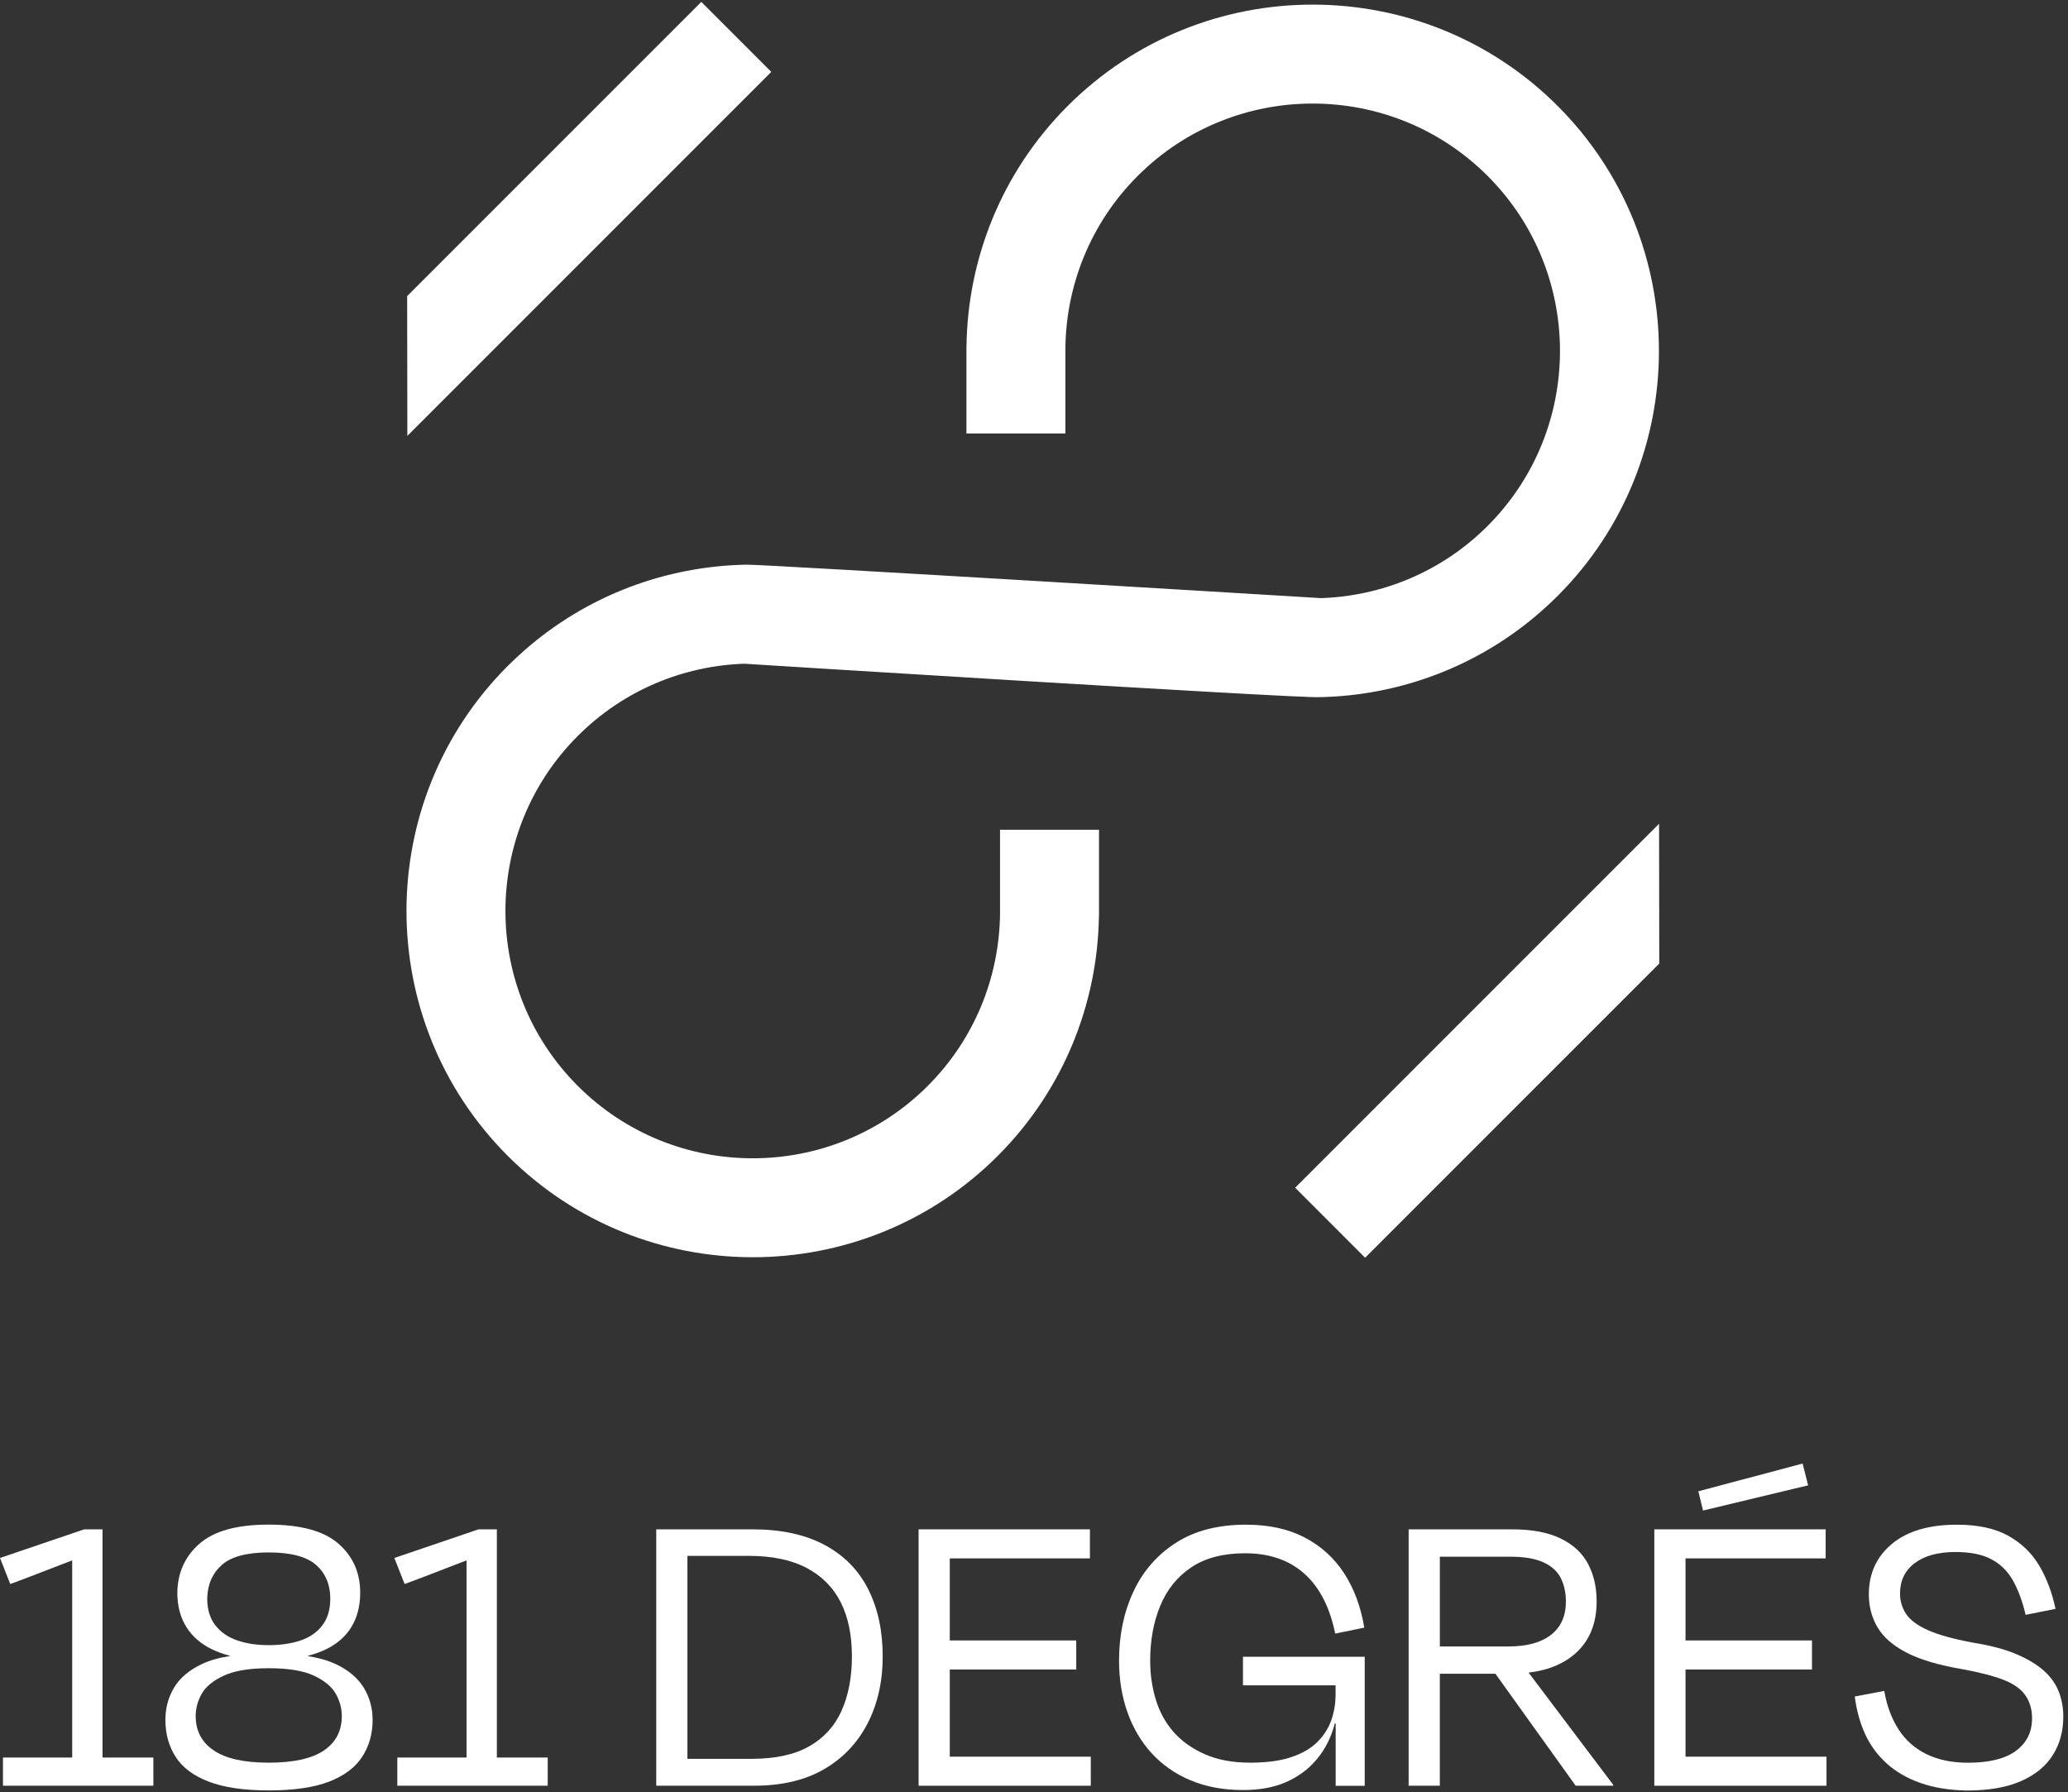 <svg width="607" height="526" viewBox="0 0 607 526" fill="none" xmlns="http://www.w3.org/2000/svg">
<rect x="0" y="0" width="607" height="526" fill="#333333" stroke="none"/>
<path d="M30.101 448.819H24.708L0 457.222L3.011 464.87C5.52 463.953 8.069 462.99 10.658 461.986C13.248 460.983 15.803 460.002 18.306 459.039C19.304 458.658 20.261 458.289 21.19 457.926V515.786H0.871V524.062H45.016V515.786H30.089V448.819H30.101Z" fill="white"/>
<path d="M98.573 488.39C96.312 487.311 93.59 486.533 90.424 486.037V485.921C92.321 485.431 94.057 484.814 95.626 484.058C98.925 482.472 101.434 480.275 103.153 477.472C104.865 474.669 105.725 471.306 105.725 467.379C105.725 461.53 103.591 456.743 99.329 453.018C95.066 449.297 88.249 447.435 78.888 447.435C69.528 447.435 62.837 449.297 58.575 453.018C54.313 456.738 52.139 461.525 52.052 467.379C52.052 471.312 52.929 474.675 54.688 477.472C56.441 480.275 58.973 482.467 62.278 484.058C63.852 484.814 65.594 485.437 67.48 485.927V486.008C64.256 486.498 61.493 487.288 59.204 488.378C55.443 490.178 52.721 492.496 51.054 495.34C49.382 498.183 48.545 501.321 48.545 504.747C48.545 508.842 49.549 512.458 51.556 515.595C53.563 518.733 56.804 521.155 61.274 522.868C65.744 524.581 71.621 525.441 78.894 525.441C86.167 525.441 92.142 524.581 96.578 522.868C101.007 521.155 104.248 518.727 106.296 515.595C108.343 512.458 109.37 508.847 109.37 504.747C109.37 501.321 108.511 498.183 106.798 495.34C105.085 492.496 102.345 490.178 98.585 488.378L98.573 488.39ZM63.206 476.976C61.615 474.928 60.825 472.316 60.825 469.138C60.905 465.043 62.33 461.761 65.087 459.293C67.844 456.83 72.44 455.596 78.883 455.596C85.325 455.596 90.043 456.83 92.805 459.293C95.562 461.761 96.947 465.043 96.947 469.138C96.947 472.316 96.174 474.928 94.628 476.976C93.082 479.023 90.948 480.511 88.232 481.428C85.515 482.351 82.401 482.807 78.888 482.807C75.376 482.807 72.388 482.351 69.672 481.428C66.955 480.511 64.798 479.023 63.212 476.976H63.206ZM95.061 513.721C91.548 516.103 86.156 517.297 78.883 517.297C71.61 517.297 66.321 516.103 62.768 513.721C59.215 511.339 57.439 507.971 57.439 503.628C57.439 501.373 58.022 499.198 59.192 497.105C60.363 495.017 62.514 493.24 65.652 491.775C68.79 490.316 73.196 489.578 78.883 489.578C84.57 489.578 89.08 490.31 92.177 491.775C95.268 493.24 97.402 495.017 98.573 497.105C99.744 499.193 100.326 501.367 100.326 503.628C100.326 507.976 98.573 511.339 95.061 513.721Z" fill="white"/>
<path d="M145.85 448.819H140.457L115.749 457.222L118.759 464.87C121.268 463.953 123.818 462.99 126.407 461.986C128.997 460.983 131.546 460.002 134.055 459.039C135.053 458.658 136.01 458.289 136.939 457.926V515.786H116.62V524.062H160.765V515.786H145.838V448.819H145.85Z" fill="white"/>
<path d="M242.035 453.398C236.348 450.347 229.283 448.819 220.839 448.819H192.624V524.062H221.341C229.45 524.062 236.285 522.453 241.845 519.235C247.405 516.016 251.667 511.547 254.637 505.814C257.602 500.087 259.09 493.506 259.09 486.06C259.09 478.614 257.665 471.975 254.827 466.369C251.984 460.769 247.722 456.444 242.035 453.392V453.398ZM246.989 502.122C244.942 506.638 241.764 510.105 237.456 512.533C233.147 514.961 227.53 516.172 220.585 516.172H201.772V456.605H219.703C226.641 456.605 232.345 457.799 236.821 460.181C241.291 462.563 244.613 465.931 246.793 470.274C248.968 474.623 250.052 479.889 250.052 486.077C250.052 492.266 249.025 497.612 246.978 502.128L246.989 502.122Z" fill="white"/>
<path d="M278.78 489.953H315.9V481.428H278.78V457.349H319.914V448.819H278.78H273.641H269.627V524.068H273.012H278.78H320.168V515.538H278.78V489.953Z" fill="white"/>
<path d="M364.809 494.596H392.02V497.232C392.02 499.908 391.599 502.434 390.768 504.816C389.932 507.198 388.571 509.332 386.691 511.212C384.811 513.092 382.261 514.58 379.043 515.665C375.825 516.755 371.787 517.297 366.943 517.297C361.844 517.297 357.432 516.484 353.712 514.851C349.992 513.219 346.941 511.068 344.559 508.392C342.177 505.716 340.418 502.561 339.293 498.921C338.163 495.282 337.603 491.418 337.603 487.323C337.603 481.388 338.584 476.036 340.55 471.272C342.517 466.508 345.545 462.742 349.646 459.985C353.741 457.228 359.007 455.844 365.449 455.844C372.554 455.844 378.345 457.828 382.821 461.801C387.291 465.775 390.324 471.647 391.91 479.421L400.441 477.668C399.437 471.566 397.47 466.254 394.546 461.744C391.616 457.228 387.752 453.715 382.948 451.212C378.137 448.703 372.393 447.452 365.703 447.452C357.507 447.452 350.655 449.228 345.136 452.781C339.616 456.334 335.458 461.121 332.66 467.142C329.857 473.164 328.462 479.894 328.462 487.334C328.462 492.767 329.275 497.808 330.907 502.445C332.539 507.083 334.921 511.12 338.053 514.546C341.191 517.977 345.014 520.63 349.53 522.511C354.046 524.391 359.145 525.331 364.832 525.331C369.676 525.331 373.841 524.581 377.307 523.076C380.773 521.571 383.663 519.523 385.958 516.933C388.26 514.344 389.972 511.397 391.097 508.092C391.357 507.33 391.587 506.558 391.795 505.773H392.043V524.085H400.573V486.21H364.832V494.613L364.809 494.596Z" fill="white"/>
<path d="M457.112 488.638C460.873 486.925 463.739 484.497 465.7 481.365C467.661 478.228 468.648 474.45 468.648 470.015C468.648 465.833 467.811 462.159 466.139 458.981C464.466 455.803 461.79 453.317 458.11 451.518C454.43 449.719 449.666 448.819 443.812 448.819H413.464V524.062H422.617V491.205H438.939L462.494 524.062H473.527V523.814L448.674 490.87C451.875 490.478 454.69 489.734 457.101 488.638H457.112ZM422.622 456.847H443.19C447.284 456.847 450.543 457.389 452.971 458.479C455.394 459.57 457.112 461.115 458.116 463.117C459.119 465.124 459.621 467.425 459.621 470.015C459.621 474.277 458.156 477.541 455.232 479.796C452.302 482.051 448.207 483.182 442.942 483.182H422.622V456.847Z" fill="white"/>
<path d="M530.724 435.905L529.097 429.509L498.495 437.659L499.873 443.305L530.724 435.905Z" fill="white"/>
<path d="M494.734 489.953H531.854V481.428H494.734V457.349H535.868V448.819H494.734H489.59H485.575V524.068H488.967H494.734H536.116V515.538H494.734V489.953Z" fill="white"/>
<path d="M604.34 496.603C603.504 494.348 602.085 492.3 600.078 490.46C598.071 488.621 595.378 486.971 591.986 485.506C588.601 484.047 584.275 482.893 579.009 482.057C573.242 480.973 568.83 479.739 565.779 478.36C562.728 476.982 560.617 475.396 559.446 473.596C558.275 471.802 557.693 469.813 557.693 467.638C557.693 463.878 559.134 460.907 562.018 458.733C564.902 456.559 568.893 455.474 573.997 455.474C578.346 455.474 581.853 456.184 584.529 457.608C587.205 459.033 589.316 461.121 590.862 463.878C592.407 466.635 593.642 469.98 594.559 473.913L603.337 472.16C602.333 467.396 600.742 463.174 598.573 459.494C596.399 455.815 593.371 452.891 589.483 450.716C585.596 448.542 580.561 447.458 574.372 447.458C566.177 447.458 559.827 449.338 555.311 453.098C550.795 456.859 548.54 461.796 548.54 467.898C548.54 471.491 549.399 474.732 551.112 477.616C552.825 480.5 555.668 482.968 559.642 485.016C563.61 487.063 569.026 488.672 575.883 489.843C580.982 490.766 585.037 491.81 588.047 492.981C591.058 494.152 593.209 495.674 594.507 497.56C595.805 499.44 596.451 501.678 596.451 504.268C596.451 508.282 594.882 511.46 591.75 513.802C588.612 516.143 583.912 517.314 577.643 517.314C572.959 517.314 568.905 516.478 565.479 514.805C562.047 513.133 559.313 510.71 557.266 507.532C555.218 504.354 553.817 500.594 553.067 496.245L544.416 497.877C544.918 501.892 545.921 505.548 547.426 508.853C548.932 512.158 551.043 515.042 553.759 517.504C556.476 519.973 559.798 521.893 563.731 523.272C567.659 524.65 572.215 525.383 577.4 525.469C583.75 525.469 589.022 524.547 593.203 522.712C597.385 520.873 600.499 518.323 602.547 515.065C604.594 511.806 605.621 508.04 605.621 503.778C605.621 501.269 605.2 498.887 604.369 496.632L604.34 496.603Z" fill="white"/>
<path d="M205.849 0.554L119.509 86.888L119.567 127.924L226.393 21.098L205.849 0.554Z" fill="white"/>
<path d="M400.689 369.111L487.029 282.777L486.971 241.747L380.15 348.567L400.689 369.111Z" fill="white"/>
<path d="M322.579 268.981V243.506H293.528V268.398C293.262 286.641 286.197 304.803 272.309 318.691C243.99 347.01 197.913 347.01 169.595 318.691C141.276 290.373 141.276 244.296 169.595 215.977C183.131 202.441 200.722 195.381 218.492 194.787C218.492 194.787 377.428 204.777 387.106 204.604C410.522 204.188 433.823 195.756 452.481 179.307C454.09 177.888 455.665 176.423 457.199 174.889C496.845 135.243 496.845 70.733 457.199 31.087C417.553 -8.559 353.043 -8.559 313.397 31.087C293.885 50.599 283.988 76.132 283.682 101.757H283.665V127.232H312.716V101.999C312.964 83.733 320.029 65.537 333.935 51.631C362.254 23.312 408.331 23.312 436.649 51.631C464.968 79.95 464.968 126.027 436.649 154.345C423.113 167.882 405.522 174.941 387.752 175.535C387.752 175.535 224.444 165.621 219.138 165.713C195.722 166.128 172.421 174.56 153.763 191.009C152.154 192.428 150.579 193.893 149.045 195.427C109.399 235.073 109.399 299.583 149.045 339.23C188.691 378.876 253.201 378.876 292.847 339.23C312.255 319.822 322.146 294.462 322.556 268.969H322.573L322.579 268.981Z" fill="white"/>
</svg>
